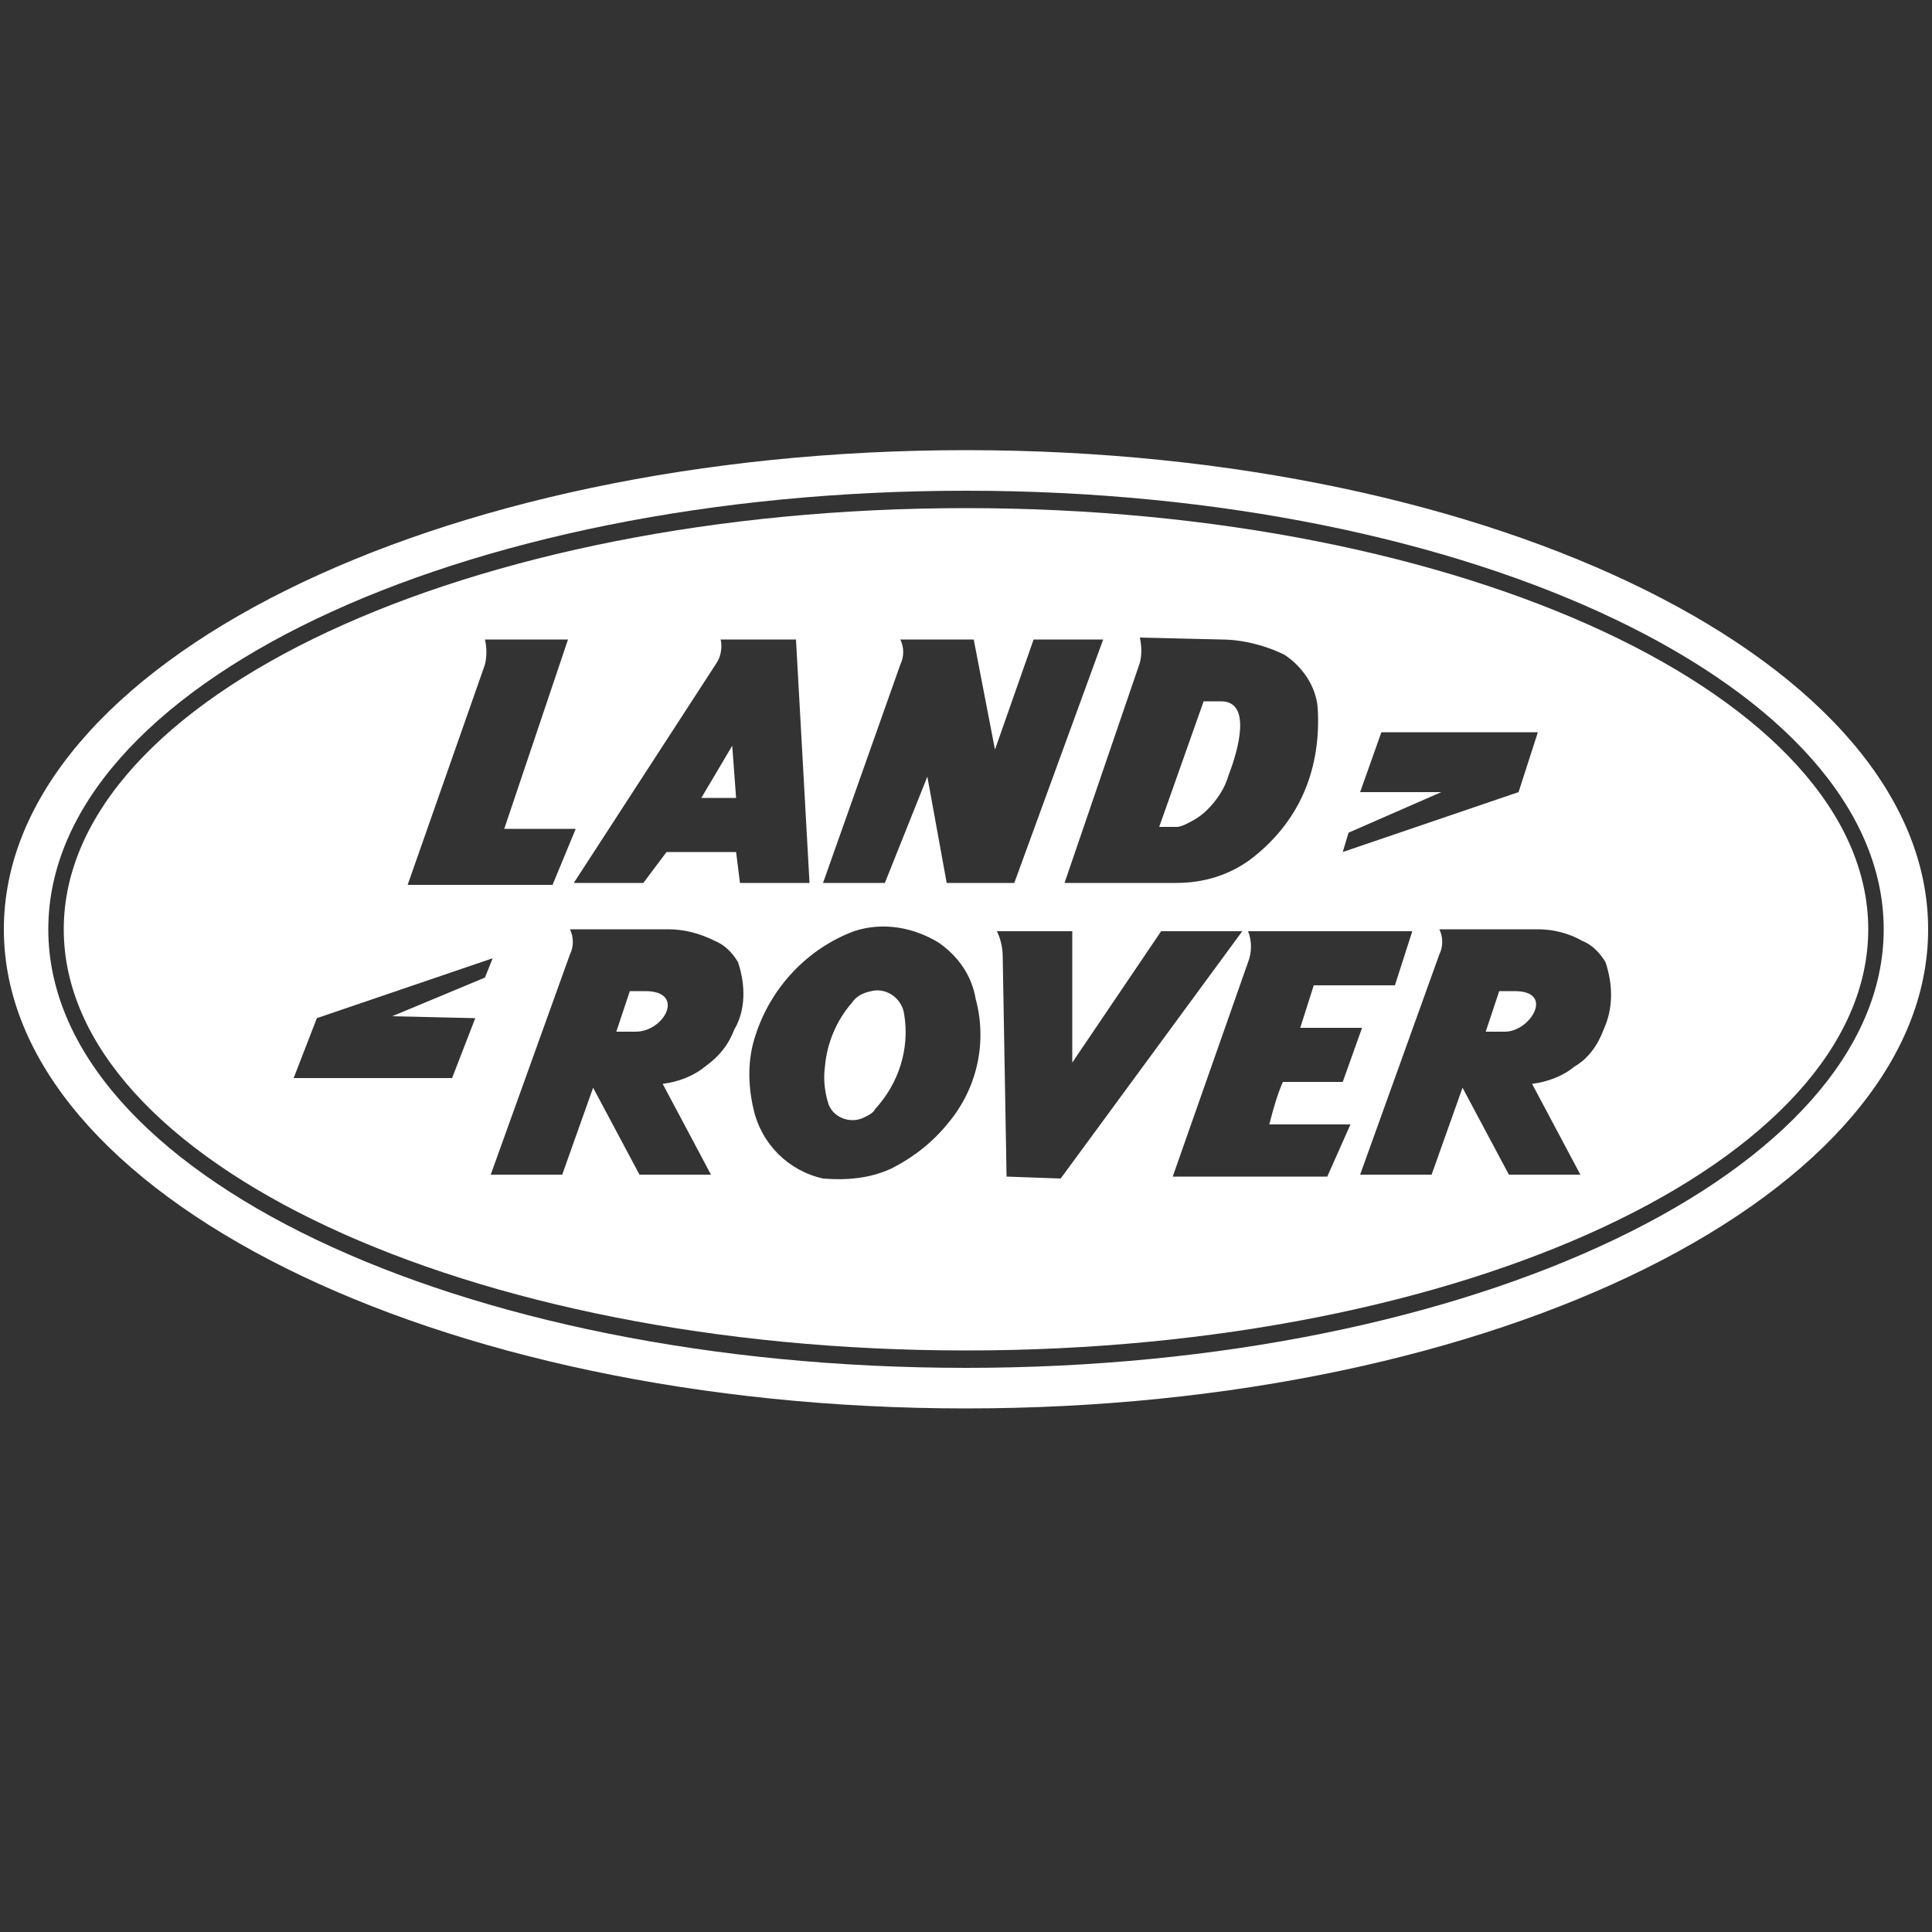 <svg width="20" height="20" viewBox="0 0 20 20" fill="none" xmlns="http://www.w3.org/2000/svg">
<rect x="0" y="0" width="20" height="20" fill="#333333" stroke="none"/>
<path d="M10 4.66C4.5 4.66 0.04 6.88 0.04 9.62C0.04 12.36 4.5 14.58 10 14.58C15.5 14.58 19.96 12.36 19.96 9.62C19.96 6.88 15.5 4.66 10 4.66ZM10 14.16C4.74 14.16 0.5 12.14 0.5 9.62C0.5 7.1 4.74 5.08 10 5.08C15.26 5.08 19.5 7.12 19.5 9.62C19.5 12.12 15.26 14.16 10 14.16Z" fill="white"/>
<path d="M10 5.26C4.84 5.26 0.66 7.22 0.66 9.62C0.66 12.02 4.84 13.98 10 13.98C15.16 13.98 19.34 12.02 19.34 9.62C19.34 7.22 15.16 5.26 10 5.26ZM13.96 8.62L14.92 8.2H14.08L14.3 7.58H15.92L15.72 8.2L13.9 8.82L13.96 8.62ZM12.64 6.62C12.86 6.62 13.1 6.68 13.3 6.78C13.48 6.9 13.62 7.1 13.64 7.32C13.66 7.62 13.62 7.92 13.5 8.2C13.38 8.48 13.18 8.72 12.94 8.9C12.72 9.06 12.46 9.14 12.18 9.14H11.02L11.8 6.86C11.82 6.78 11.82 6.7 11.8 6.6L12.64 6.62ZM9.32 6.88C9.36 6.8 9.36 6.7 9.32 6.62H10.08L10.3 7.76L10.7 6.62H11.42L10.5 9.14H9.8L9.6 8.04L9.16 9.14H8.52L9.32 6.88ZM7.46 6.62H8.24L8.38 9.14H7.66L7.62 8.82H6.9L6.66 9.14H5.94L7.42 6.86C7.46 6.8 7.48 6.7 7.46 6.62ZM5.02 6.88C5.04 6.8 5.04 6.7 5.02 6.62H5.88L5.22 8.58H5.96L5.72 9.16H4.22L5.02 6.88ZM4.92 10.54L4.68 11.16H3.04L3.28 10.54L5.1 9.92L5.02 10.12L4.06 10.52L4.92 10.54ZM7.6 10.66C7.54 10.82 7.44 10.94 7.3 11.04C7.18 11.14 7.02 11.2 6.86 11.22L7.36 12.16H6.62L6.14 11.26L5.82 12.16H5.08L5.9 9.88C5.94 9.8 5.94 9.7 5.9 9.62H6.92C7.08 9.62 7.24 9.66 7.4 9.74C7.5 9.78 7.58 9.86 7.64 9.96C7.72 10.2 7.72 10.46 7.6 10.66ZM9.82 11.62C9.66 11.82 9.46 11.98 9.22 12.1C9 12.2 8.76 12.22 8.52 12.2C8.16 12.12 7.88 11.84 7.8 11.48C7.74 11.22 7.74 10.96 7.82 10.72C7.98 10.22 8.36 9.82 8.84 9.64C9.14 9.54 9.46 9.6 9.72 9.76C9.92 9.9 10.06 10.1 10.1 10.34C10.22 10.78 10.12 11.26 9.82 11.62ZM10.42 12.18L10.38 9.9C10.38 9.82 10.36 9.72 10.32 9.64H11.1V11L12.02 9.64H12.86L10.98 12.2L10.42 12.18ZM13.74 12.18H12.14L12.92 9.96C12.96 9.86 12.96 9.74 12.92 9.64H14.62L14.44 10.2H13.6L13.46 10.64H14.1L13.9 11.2H13.28C13.22 11.34 13.18 11.48 13.14 11.64H13.98L13.74 12.18ZM16.6 10.66C16.54 10.82 16.44 10.96 16.3 11.04C16.18 11.14 16.02 11.2 15.86 11.22L16.36 12.16H15.62L15.14 11.26L14.82 12.16H14.08L14.9 9.88C14.94 9.8 14.94 9.7 14.9 9.62H15.92C16.08 9.62 16.24 9.66 16.38 9.74C16.48 9.78 16.56 9.86 16.62 9.96C16.7 10.2 16.7 10.44 16.6 10.66Z" fill="white"/>
<path d="M12.3 8.52C12.38 8.48 12.44 8.44 12.5 8.38C12.6 8.28 12.68 8.16 12.72 8.02C12.82 7.76 12.96 7.26 12.64 7.26H12.46L12 8.56H12.18C12.22 8.56 12.26 8.54 12.3 8.52Z" fill="white"/>
<path d="M15.68 10.26H15.52L15.38 10.68H15.58C15.84 10.68 16.1 10.26 15.68 10.26Z" fill="white"/>
<path d="M6.68 10.26H6.52L6.38 10.68H6.58C6.88 10.68 7.1 10.26 6.68 10.26Z" fill="white"/>
<path d="M7.62 8.26L7.58 7.72L7.26 8.26H7.62Z" fill="white"/>
<path d="M8.82 10.38C8.66 10.56 8.56 10.8 8.54 11.04C8.52 11.18 8.54 11.32 8.58 11.44C8.64 11.58 8.82 11.64 8.96 11.56C9 11.54 9.04 11.52 9.06 11.48C9.3 11.22 9.42 10.86 9.36 10.5C9.34 10.34 9.18 10.22 9.02 10.26C8.92 10.28 8.86 10.32 8.82 10.38Z" fill="white"/>
</svg>
